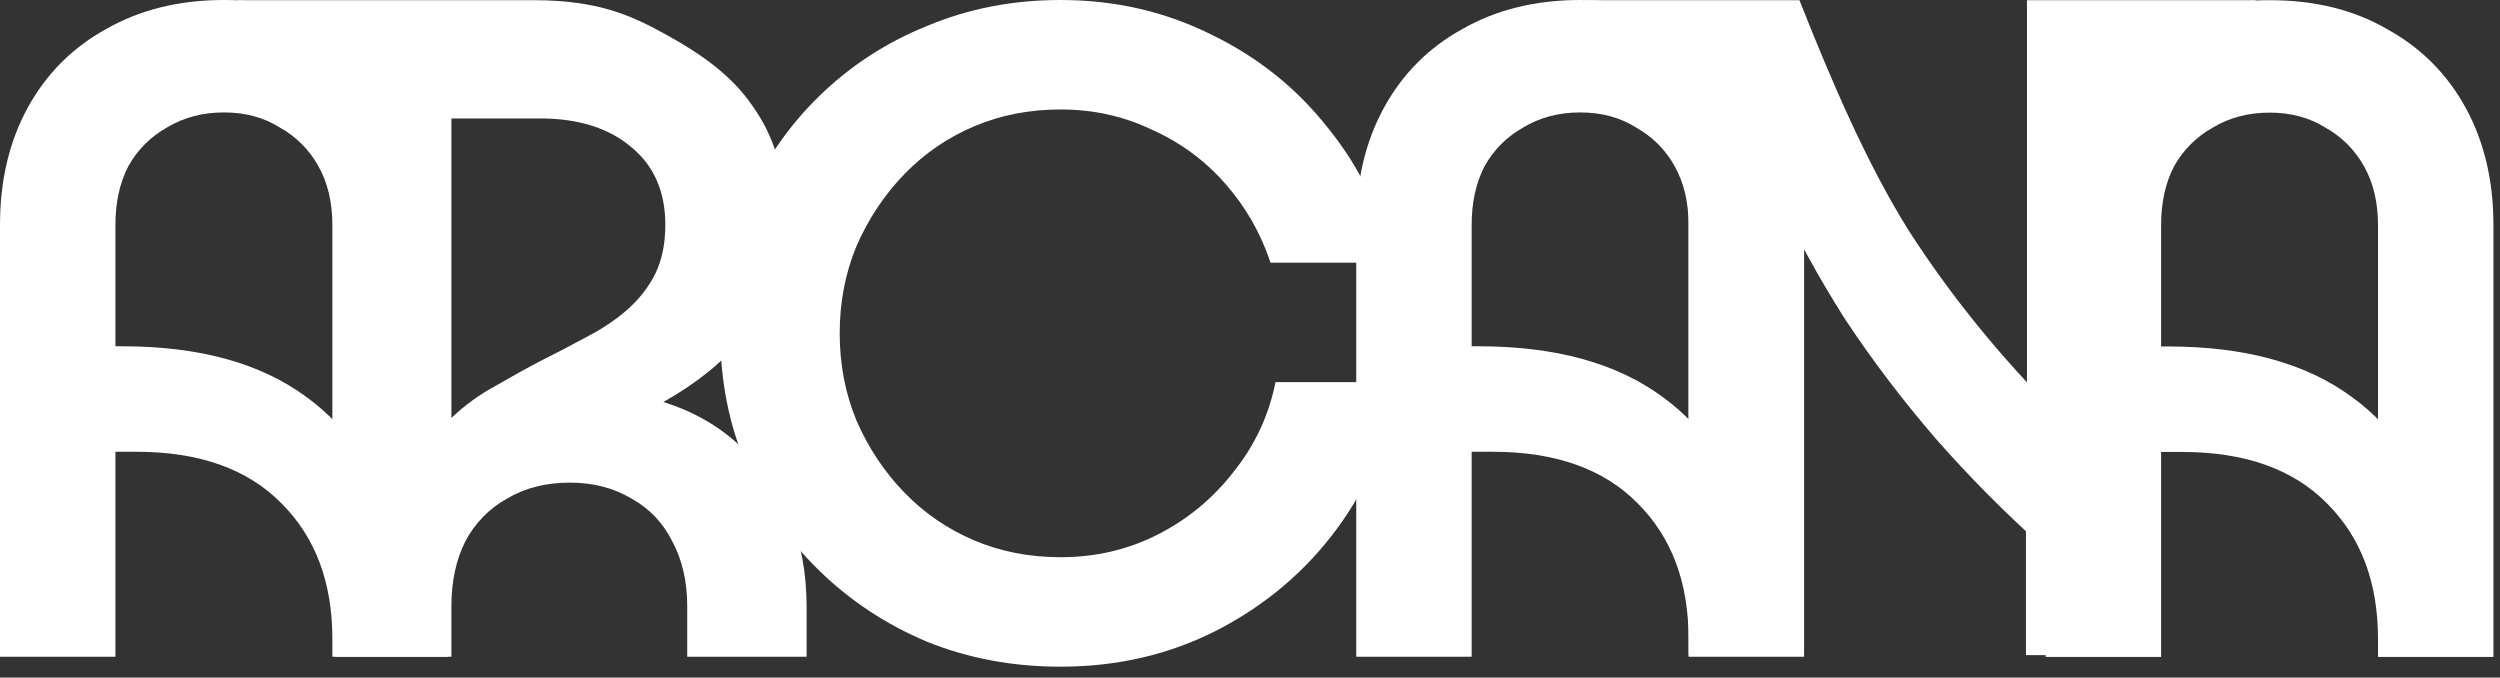 <?xml version="1.0" encoding="UTF-8"?> <svg xmlns="http://www.w3.org/2000/svg" width="107" height="29" viewBox="0 0 107 29" fill="none"><rect x="0" y="0" width="107" height="29" fill="#333333" stroke="none"/><path d="M87.555 28.116V9.633C87.555 7.73 87.952 6.055 88.747 4.607C89.542 3.159 90.664 2.038 92.112 1.243C93.56 0.419 95.235 0.008 97.137 0.008C99.068 0.008 100.743 0.419 102.162 1.243C103.61 2.038 104.732 3.159 105.527 4.607C106.322 6.055 106.719 7.73 106.719 9.633V28.116H101.779V27.349C101.779 24.936 101.055 23.006 99.607 21.558C98.159 20.081 96.087 19.343 93.389 19.343H90.579V14.829H92.793C96.087 14.829 98.713 15.553 100.672 17C102.631 18.42 103.781 20.379 104.122 22.878L101.779 22.622V9.633C101.779 8.667 101.58 7.83 101.183 7.12C100.785 6.41 100.232 5.857 99.522 5.459C98.841 5.033 98.046 4.82 97.137 4.82C96.228 4.82 95.419 5.033 94.71 5.459C94 5.857 93.446 6.41 93.049 7.12C92.68 7.83 92.495 8.667 92.495 9.633V28.116H87.555Z" fill="white"></path><path d="M72.274 28.041V1.413L67.883 0.008H77.016C78.407 3.528 79.925 7.045 81.686 9.856C83.474 12.639 85.604 15.265 88.074 17.735L86.754 18.118V0.008H96.599L92.12 1.413L91.737 28.041H86.711V21.227L87.435 23.399C85.788 21.923 84.255 20.376 82.835 18.757C81.416 17.11 80.124 15.407 78.96 13.647C77.824 11.858 76.831 10.041 75.979 8.195L77.214 8.323V28.041H72.274Z" fill="white"></path><path d="M58.047 28.108V9.625C58.047 7.723 58.444 6.048 59.239 4.6C60.034 3.152 61.156 2.03 62.604 1.235C64.052 0.412 65.727 0 67.629 0C69.56 0 71.235 0.412 72.655 1.235C74.103 2.03 75.224 3.152 76.019 4.6C76.814 6.048 77.212 7.723 77.212 9.625V28.108H72.271V27.342C72.271 24.928 71.547 22.998 70.099 21.55C68.651 20.073 66.579 19.335 63.882 19.335H61.071V14.821H63.285C66.579 14.821 69.205 15.545 71.164 16.993C73.123 18.412 74.273 20.371 74.614 22.87L72.271 22.614V9.625C72.271 8.66 72.073 7.822 71.675 7.112C71.278 6.402 70.724 5.849 70.014 5.451C69.333 5.025 68.538 4.812 67.629 4.812C66.721 4.812 65.912 5.025 65.202 5.451C64.492 5.849 63.938 6.402 63.541 7.112C63.172 7.822 62.987 8.66 62.987 9.625V28.108H58.047Z" fill="white"></path><path d="M54.592 16.354H59.746C59.433 18.682 58.596 20.769 57.233 22.614C55.898 24.431 54.195 25.88 52.122 26.958C50.078 28.009 47.835 28.534 45.393 28.534C43.349 28.534 41.447 28.179 39.687 27.47C37.926 26.731 36.379 25.709 35.044 24.403C33.71 23.097 32.674 21.592 31.935 19.889C31.197 18.157 30.828 16.283 30.828 14.267C30.828 12.251 31.197 10.392 31.935 8.688C32.674 6.956 33.71 5.437 35.044 4.131C36.379 2.825 37.926 1.817 39.687 1.107C41.447 0.369 43.349 0 45.393 0C47.721 0 49.879 0.497 51.867 1.491C53.854 2.456 55.515 3.79 56.85 5.494C58.212 7.169 59.121 9.085 59.575 11.243H54.38C53.954 9.966 53.3 8.83 52.42 7.836C51.54 6.843 50.49 6.076 49.269 5.536C48.076 4.969 46.785 4.685 45.393 4.685C44.059 4.685 42.824 4.926 41.688 5.409C40.553 5.891 39.559 6.573 38.707 7.453C37.855 8.333 37.174 9.355 36.663 10.519C36.18 11.683 35.939 12.933 35.939 14.267C35.939 15.601 36.18 16.851 36.663 18.015C37.174 19.179 37.855 20.201 38.707 21.081C39.559 21.961 40.553 22.643 41.688 23.125C42.824 23.608 44.059 23.849 45.393 23.849C46.898 23.849 48.289 23.523 49.567 22.87C50.845 22.217 51.923 21.323 52.804 20.187C53.712 19.051 54.309 17.773 54.592 16.354Z" fill="white"></path><path d="M14.337 28.109V1.237L10.102 0.008H22.835C25.645 0.008 27.052 0.677 28.543 1.501C30.034 2.324 31.344 3.252 32.224 4.558C33.132 5.835 33.587 7.34 33.587 9.072C33.587 10.151 33.445 11.116 33.161 11.968C32.877 12.82 32.493 13.558 32.011 14.183C31.528 14.807 30.974 15.375 30.35 15.886C29.754 16.369 29.101 16.809 28.391 17.206C29.668 17.604 30.762 18.229 31.67 19.08C32.607 19.904 33.317 20.898 33.8 22.062C34.282 23.226 34.523 24.532 34.523 25.98V28.109H29.413V25.937C29.413 24.887 29.2 23.964 28.774 23.169C28.377 22.374 27.795 21.764 27.028 21.338C26.261 20.883 25.381 20.656 24.387 20.656C23.365 20.656 22.471 20.883 21.704 21.338C20.938 21.764 20.342 22.374 19.916 23.169C19.518 23.964 19.32 24.887 19.32 25.937V28.109H14.337ZM19.32 5.069V17.888C19.887 17.349 20.512 16.894 21.193 16.525C21.875 16.128 22.542 15.758 23.195 15.418C23.876 15.077 24.529 14.736 25.154 14.396C25.807 14.055 26.375 13.672 26.858 13.246C27.369 12.791 27.766 12.28 28.05 11.713C28.334 11.116 28.476 10.421 28.476 9.626C28.476 8.206 27.993 7.099 27.028 6.304C26.063 5.481 24.757 5.069 23.11 5.069H19.32Z" fill="white"></path><path d="M0 28.108V9.625C0 7.723 0.397 6.048 1.192 4.6C1.987 3.152 3.109 2.03 4.557 1.235C6.005 0.412 7.68 0 9.582 0C11.513 0 13.188 0.412 14.608 1.235C16.056 2.03 17.177 3.152 17.972 4.6C18.767 6.048 19.165 7.723 19.165 9.625V28.108H14.225V27.342C14.225 24.928 13.501 22.998 12.053 21.55C10.604 20.073 8.532 19.335 5.835 19.335H3.024V14.821H5.238C8.532 14.821 11.158 15.545 13.117 16.993C15.076 18.412 16.226 20.371 16.567 22.87L14.225 22.614V9.625C14.225 8.66 14.026 7.822 13.628 7.112C13.231 6.402 12.677 5.849 11.967 5.451C11.286 5.025 10.491 4.812 9.582 4.812C8.674 4.812 7.865 5.025 7.155 5.451C6.445 5.849 5.891 6.402 5.494 7.112C5.125 7.822 4.94 8.66 4.94 9.625V28.108H0Z" fill="white"></path></svg> 